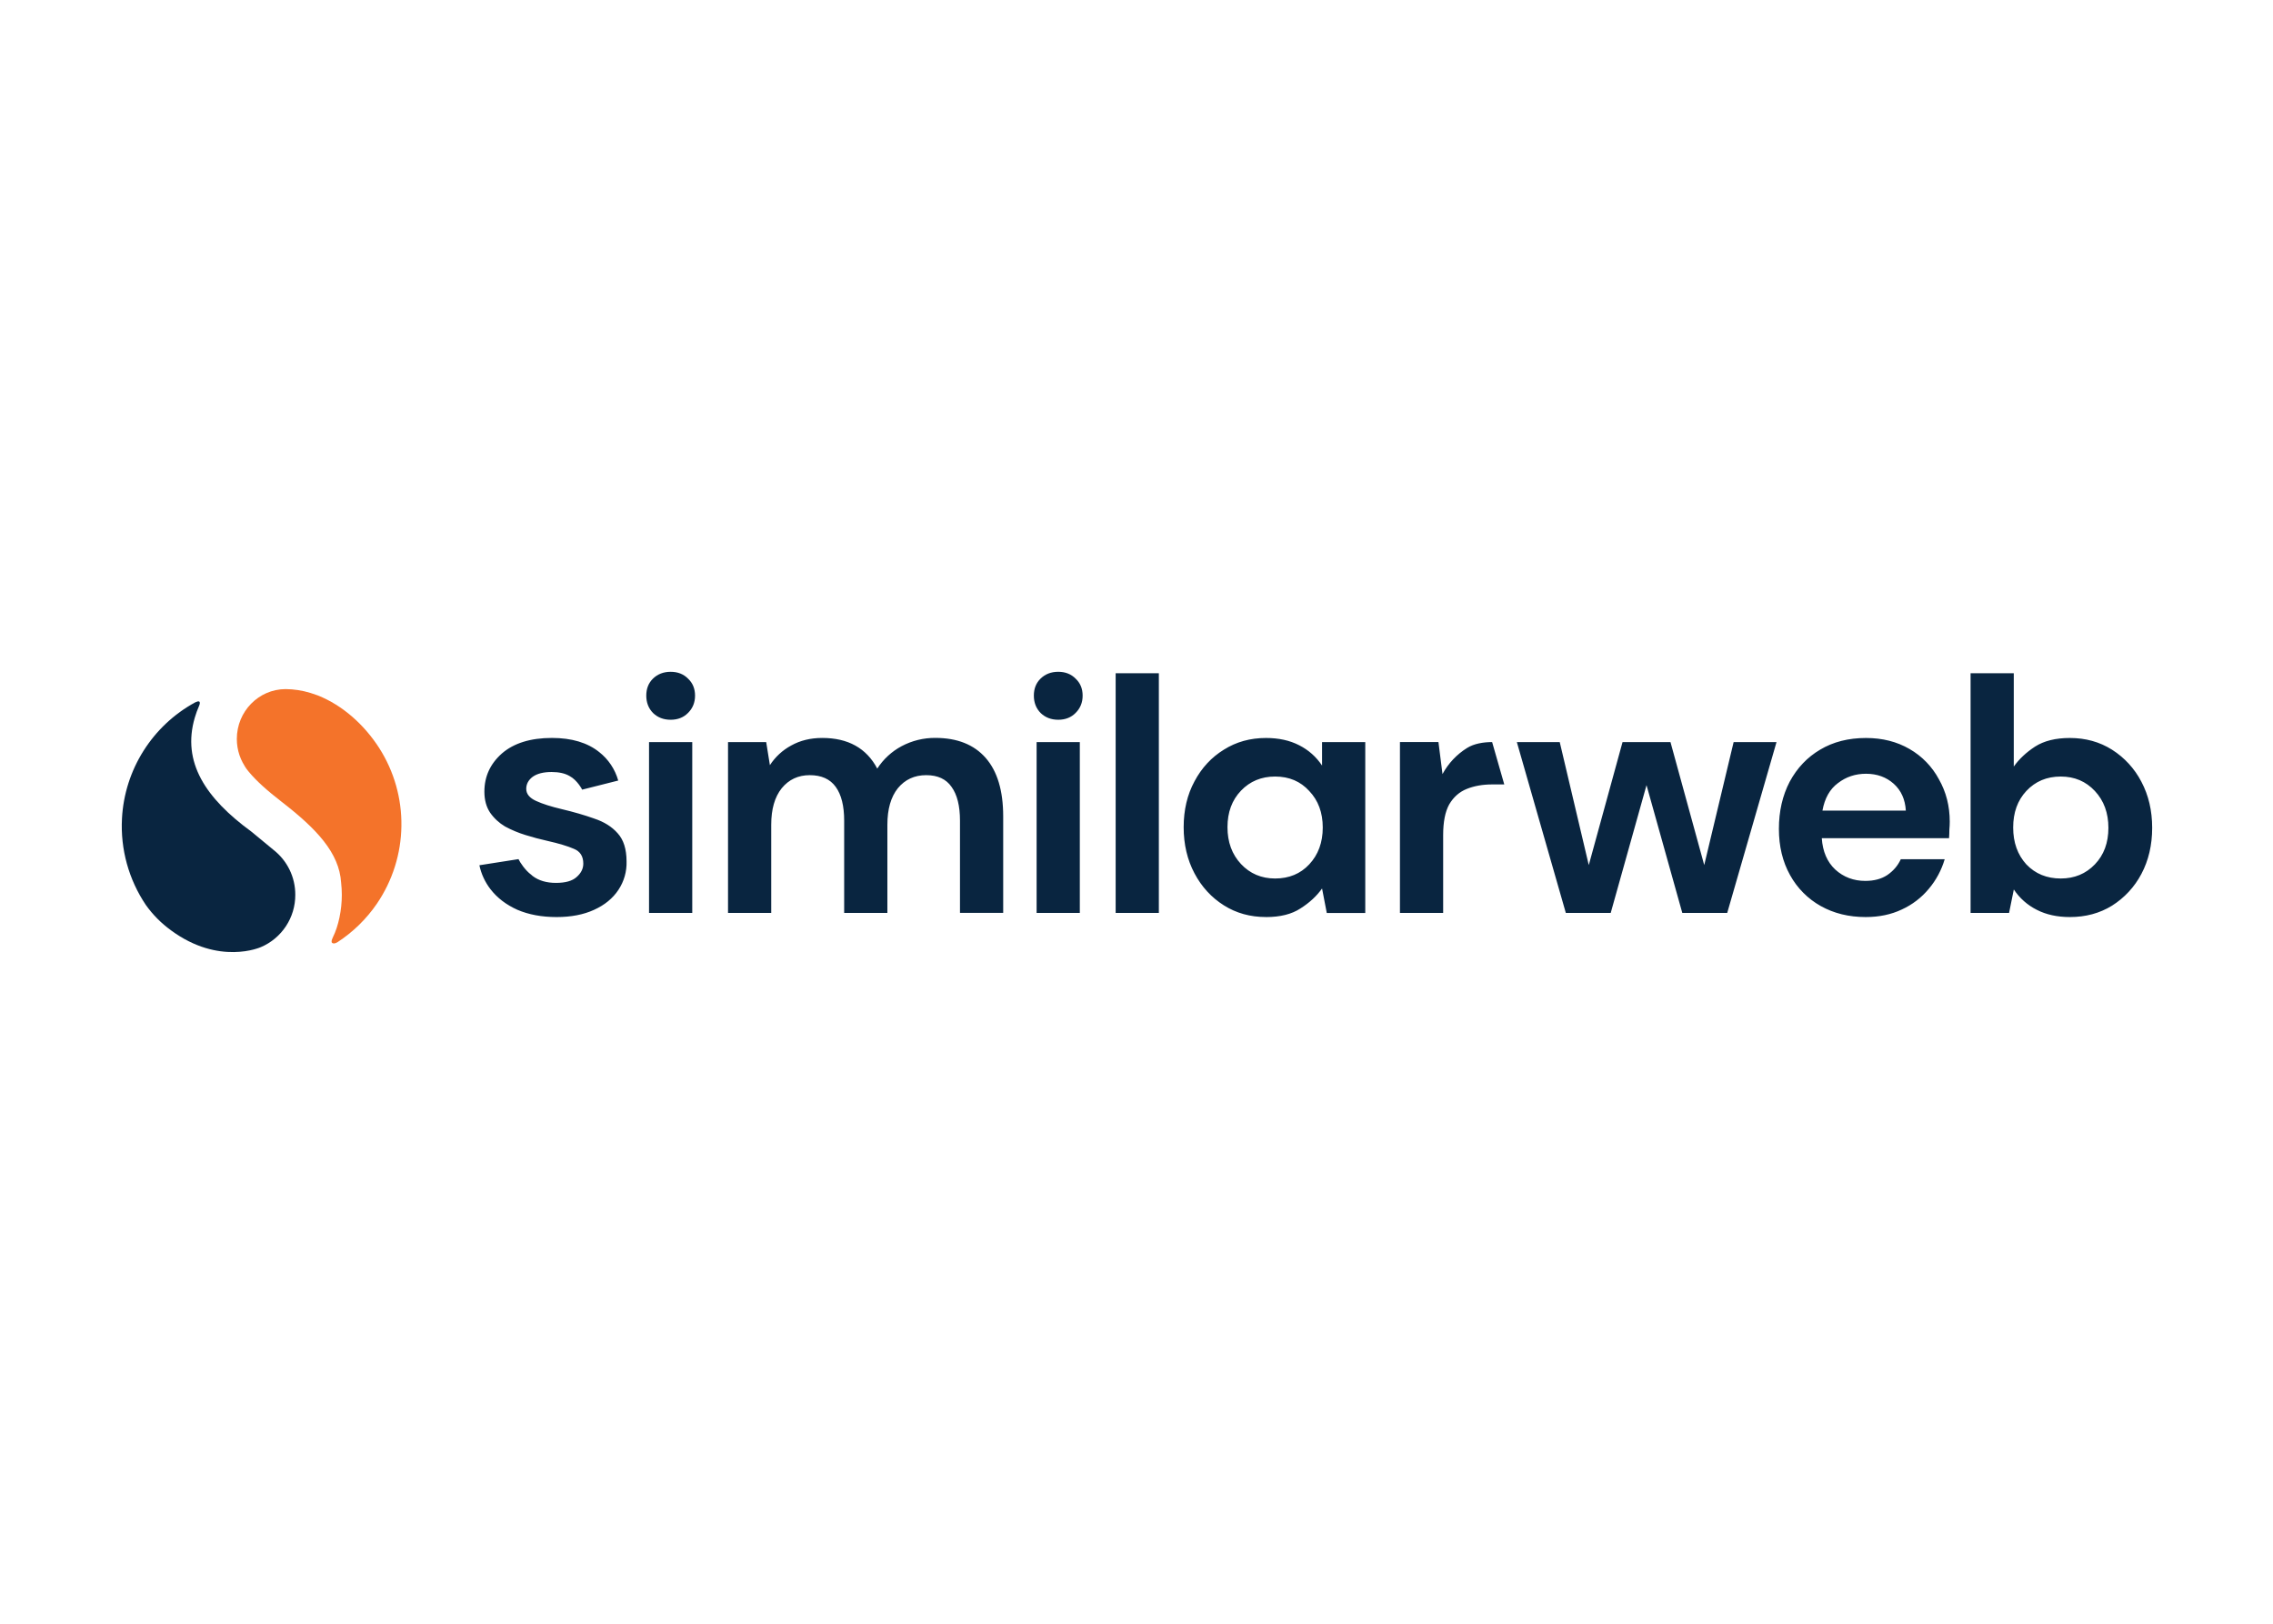 <svg clip-rule="evenodd" fill-rule="evenodd" stroke-linejoin="round" stroke-miterlimit="2" viewBox="0 0 560 400" xmlns="http://www.w3.org/2000/svg"><g transform="matrix(.491 0 0 .491 28.486 163.191)"><path d="m472.975 28.75c-3.569 0-6.525-1.144-8.869-3.431-2.237-2.282-3.362-5.188-3.362-8.688 0-3.487 1.125-6.331 3.362-8.512 2.344-2.288 5.3-3.432 8.869-3.432 3.562 0 6.475 1.144 8.719 3.432 2.343 2.181 3.525 5.025 3.525 8.518 0 3.488-1.188 6.375-3.525 8.688-2.244 2.281-5.157 3.425-8.719 3.425zm-10.85 96.912v-85.706h21.681v85.706zm-192.5-100.337c2.35 2.287 5.3 3.425 8.869 3.425 3.562 0 6.475-1.138 8.719-3.425 2.343-2.313 3.525-5.194 3.525-8.687 0-3.488-1.182-6.338-3.525-8.519-2.238-2.288-5.157-3.425-8.719-3.425-3.563 0-6.525 1.137-8.869 3.425-2.237 2.187-3.356 5.031-3.356 8.519 0 3.493 1.119 6.4 3.362 8.687zm-1.975 14.625v85.713h21.688v-85.713zm39.637 0v85.731h21.675v-44.243c0-7.832 1.751-13.938 5.263-18.326 3.606-4.387 8.294-6.562 14.063-6.562 5.862 0 10.206 1.95 13.037 5.875 2.831 3.906 4.237 9.562 4.237 16.937v46.313h21.682v-44.237c0-7.832 1.75-13.938 5.25-18.326 3.612-4.387 8.356-6.562 14.225-6.562 5.769 0 10.006 1.95 12.719 5.875 2.831 3.906 4.237 9.562 4.237 16.937v46.269h21.681v-48.381c0-12.9-2.937-22.687-8.806-29.375-5.869-6.675-14.281-10.019-25.25-10.019-5.899-.042-11.717 1.386-16.925 4.157-4.957 2.65-9.159 6.52-12.206 11.243-5.419-10.25-14.632-15.375-27.613-15.375-5.869 0-11.062 1.263-15.587 3.8-4.326 2.339-7.997 5.726-10.675 9.85l-1.857-11.575h-19.15zm194.501-34.531v120.262h21.674v-120.262zm75.45 122.312c-7.907 0-14.975-1.95-21.169-5.875-6.219-3.925-11.125-9.269-14.731-16.062-3.607-6.794-5.425-14.525-5.425-23.144 0-8.625 1.812-16.312 5.425-22.981 3.606-6.794 8.537-12.094 14.731-15.9 6.212-3.925 13.262-5.875 21.169-5.875 6.312 0 11.862 1.2 16.606 3.631 4.75 2.413 8.581 5.819 11.512 10.206v-11.762h21.681v85.719h-19.312l-2.369-12.282c-2.706 3.8-6.312 7.15-10.837 10.013-4.425 2.894-10.169 4.325-17.281 4.325zm4.562-19.337c7.013 0 12.719-2.375 17.119-7.088 4.525-4.837 6.787-11.012 6.787-18.493 0-7.482-2.262-13.588-6.787-18.326-4.4-4.843-10.106-7.25-17.119-7.25-6.881 0-12.587 2.369-17.112 7.082-4.525 4.719-6.788 10.825-6.788 18.331 0 7.481 2.263 13.65 6.788 18.494 4.525 4.812 10.231 7.25 17.118 7.25zm62.638-68.45v85.719h21.681v-39.063c0-6.569 1-11.7 3.037-15.375 2.157-3.687 5.094-6.281 8.819-7.775 3.731-1.5 7.969-2.25 12.719-2.25h6.093l-6.093-21.25c-4.425 0-9.088.788-12.531 2.931-5.2 3.218-9.465 7.744-12.369 13.125l-2.038-16.062zm83.237 85.737-24.575-85.712h21.519l14.569 61.687 16.937-61.687h24.062l16.932 61.687 14.75-61.687h21.519l-24.738 85.712h-22.531l-17.956-64.125-17.969 64.125zm127.919-3.468c6.562 3.675 14.062 5.525 22.537 5.525 6.763 0 12.819-1.269 18.138-3.8 5.239-2.395 9.871-5.942 13.55-10.375 3.656-4.344 6.368-9.401 7.962-14.85h-22.025c-1.487 3.237-3.75 5.875-6.787 7.956-2.95 1.95-6.619 2.931-11.019 2.931-5.869 0-10.906-1.894-15.081-5.694-4.057-3.806-6.319-9.043-6.763-15.731h63.856c.1-1.5.163-2.931.163-4.325.125-1.369.187-2.7.187-3.969 0-7.831-1.818-14.912-5.425-21.25-3.391-6.353-8.504-11.626-14.75-15.212-6.318-3.675-13.593-5.525-21.843-5.525-8.825 0-16.482 1.95-23.044 5.875-6.438 3.806-11.513 9.144-15.244 16.062-3.606 6.9-5.419 14.794-5.419 23.669 0 8.75 1.857 16.456 5.582 23.15 3.578 6.532 8.925 11.926 15.425 15.563zm8.637-61.688c4.056-3.125 8.744-4.681 14.063-4.681 5.543 0 10.169 1.687 13.894 5.006 3.731 3.344 5.749 7.838 6.093 13.488h-41.85c1.138-6.213 3.725-10.825 7.8-13.819zm116.35 67.213c-6.337 0-11.862-1.207-16.606-3.638-4.661-2.337-8.631-5.854-11.513-10.2l-2.387 11.763h-19.313v-120.251h21.675v46.813c2.713-3.8 6.282-7.144 10.682-10.012 4.525-2.888 10.331-4.319 17.443-4.319 7.9 0 14.957 1.95 21.168 5.875 6.24 3.958 11.33 9.501 14.73 16.062 3.61 6.8 5.42 14.532 5.42 23.15 0 8.625-1.81 16.357-5.42 23.15-3.43 6.499-8.51 11.981-14.73 15.894-6.174 3.825-13.243 5.713-21.149 5.713zm-4.569-19.344c6.888 0 12.594-2.369 17.119-7.088 4.525-4.712 6.788-10.825 6.788-18.325 0-7.481-2.263-13.65-6.788-18.493-4.525-4.838-10.206-7.25-17.119-7.25-7.006 0-12.75 2.412-17.275 7.25-4.4 4.718-6.6 10.825-6.6 18.331 0 7.475 2.2 13.65 6.6 18.487 4.5 4.719 10.269 7.088 17.275 7.088zm-735.924-30.081c4.975 1.625 8.924 4.093 11.862 7.437 2.931 3.244 4.4 7.894 4.419 14 .17 5.088-1.255 10.105-4.075 14.344-2.831 4.256-6.888 7.6-12.206 10.012-5.313 2.438-11.575 3.638-18.813 3.638-7.45 0-14.012-1.225-19.656-3.638-5.644-2.531-10.169-5.981-13.55-10.368-2.725-3.529-4.62-7.627-5.544-11.988l19.625-3.075c.712 1.6 3.437 5.688 6.356 7.813.213.2.425.375.65.575l.1.087c3.063 2.312 6.95 3.45 11.7 3.45s8.188-.975 10.332-2.925c2.256-1.956 3.375-4.2 3.375-6.738 0-3.7-1.582-6.168-4.744-7.437-3.175-1.375-7.582-2.7-13.225-3.969-3.705-.827-7.375-1.805-11-2.931-3.578-1.096-7.038-2.542-10.331-4.319-2.949-1.75-5.491-4.109-7.457-6.918-1.918-2.869-2.875-6.375-2.875-10.538 0-7.606 2.938-13.981 8.8-19.175 5.994-5.175 14.35-7.775 25.088-7.775 9.937 0 17.85 2.375 23.719 7.088 4.62 3.625 7.966 8.631 9.55 14.287l-18.119 4.575-.019-.087s-2.381-4.675-6.25-6.732c-2.287-1.35-5.306-2.037-9.05-2.037-4.075 0-7.238.794-9.5 2.412-2.138 1.625-3.219 3.638-3.219 6.05 0 2.531 1.65 4.55 4.913 6.044 3.262 1.5 7.625 2.888 13.044 4.156 5.862 1.394 11.249 2.95 16.093 4.675z" fill="#092540"/><g fill-rule="nonzero"><path d="m132.294 42.981c-7.5-11.693-18.356-21.462-30.813-26.425l-3.687-1.25c-4.07-1.258-8.303-1.911-12.563-1.937-13.493.062-24.412 11.225-24.412 25 0 5.737 1.894 11.012 5.069 15.212l-1.525-2c.731 1.088 1.525 2.163 2.443 3.25 3.875 4.688 9.375 9.557 16.5 15.082 17.532 13.562 28.9 25.6 29.838 40.518.225 2.013.362 4.069.362 6.15 0 7.581-1.65 15.607-4.462 21.25h.025s-1.206 2.207-.45 2.85c.387.332 1.225.582 2.687-.312 7.853-5.109 14.613-11.727 19.888-19.469 7.773-11.458 12.018-24.949 12.206-38.794.208-13.846-3.654-27.453-11.106-39.125z" fill="#f4732a"/><path d="m79.113 93.95-10.982-9.062c-23-16.782-34.962-34.882-28.406-57.2.594-2.032 1.325-4.007 2.163-5.938v-.025s1.624-3.406-1.913-1.725c-21.552 11.703-35.51 33.834-36.788 58.325-.826 15.38 3.389 30.618 12 43.388 3.478 4.884 7.733 9.165 12.594 12.675h-.018c24.249 17.849 45.05 8.456 45.05 8.456h.018c10.527-4.443 17.381-14.837 17.319-26.263.047-8.844-4.042-17.221-11.044-22.625z" fill="#092540"/></g></g></svg>